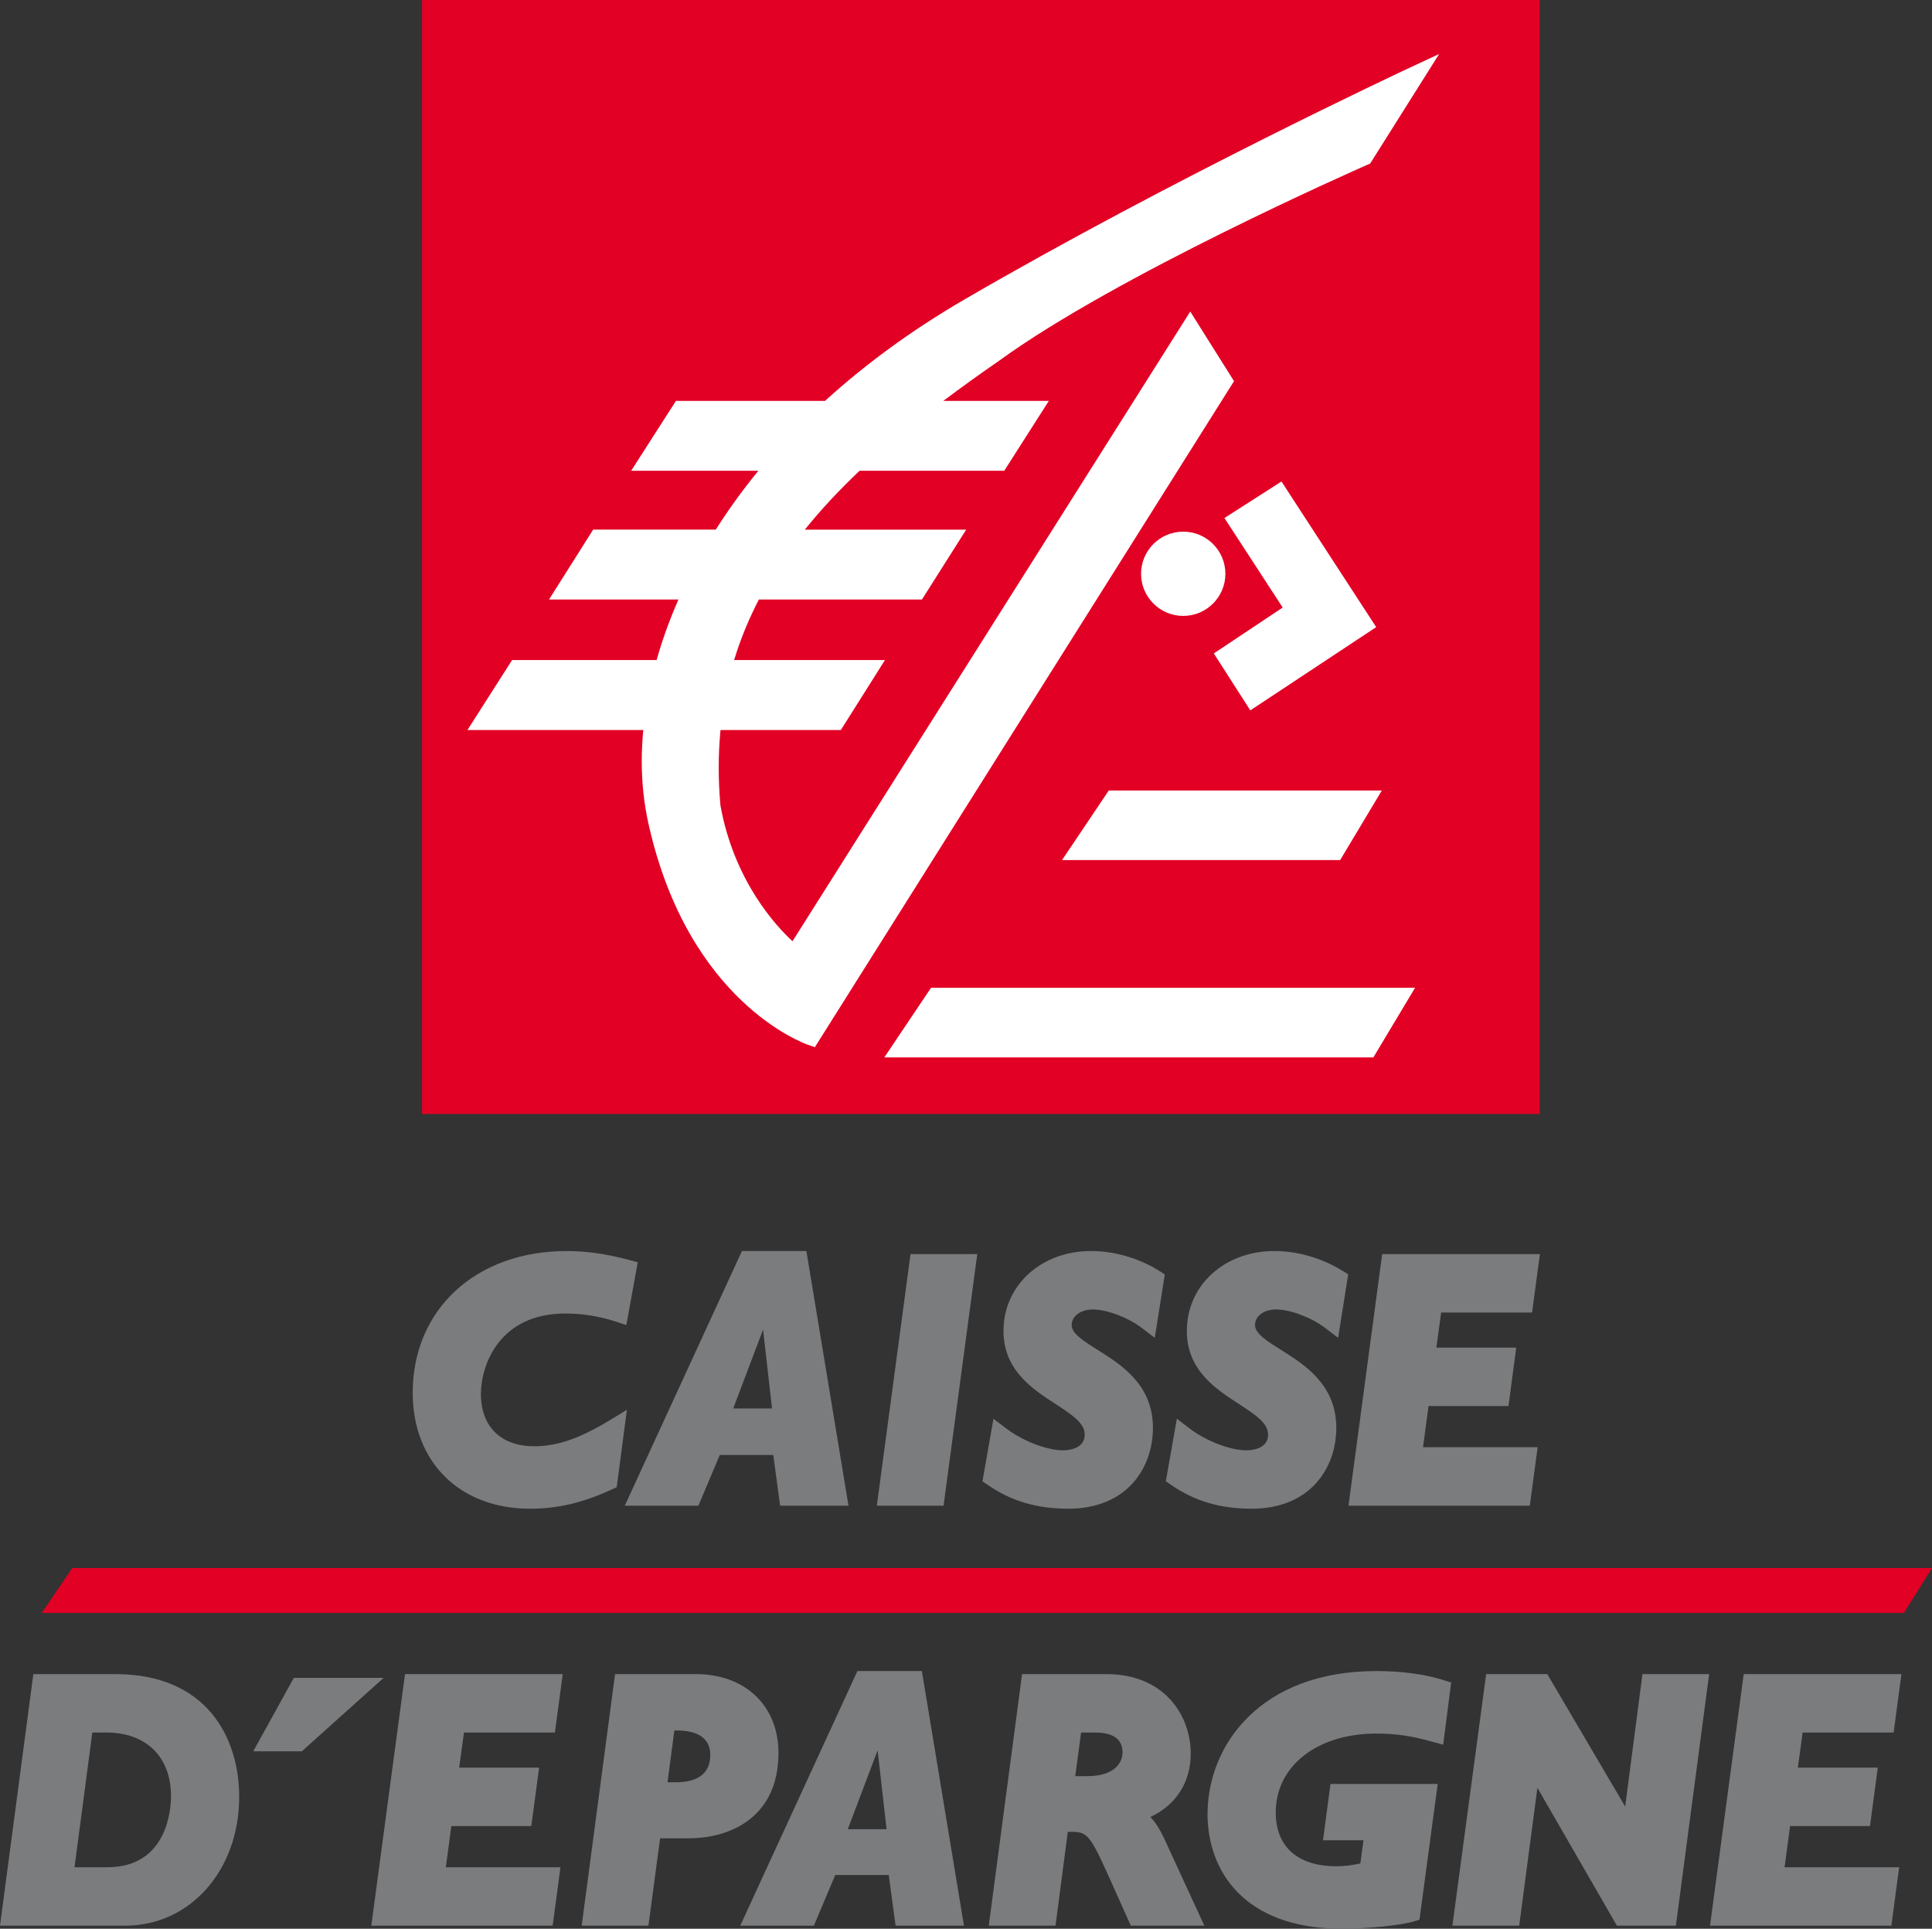 <?xml version="1.0" encoding="UTF-8"?>
<!-- Generator: Adobe Illustrator 13.0.0, SVG Export Plug-In . SVG Version: 6.00 Build 14948)  -->
<!DOCTYPE svg PUBLIC "-//W3C//DTD SVG 1.1//EN" "http://www.w3.org/Graphics/SVG/1.1/DTD/svg11.dtd">
<svg version="1.1" id="Ebene_1" xmlns="http://www.w3.org/2000/svg" xmlns:xlink="http://www.w3.org/1999/xlink" x="0px" y="0px" width="516.405px" height="515.507px" viewBox="0 0 516.405 515.507" enable-background="new 0 0 516.405 515.507" xml:space="preserve">
<rect x="0" y="0" width="516.405" height="515.507" fill="#333333" stroke="none"/>
<g>
	<g>
		<g>
			<g>
				<path fill="#7B7C7E" d="M142.796,386.552c-8.922,0-14.25-5.24-14.25-14.014c0-7.42,4.71-21.461,22.549-21.461      c4.647,0,8.931,0.689,13.475,2.148c-0.008,0,0.654,0.221,0.654,0.221l2.19,0.717l3.048-16.777l-2.353-0.654      c-6.221-1.631-11.363-2.357-16.67-2.357c-24.211,0-41.125,15.586-41.125,37.891c0,18.529,12.6,30.98,31.348,30.98      c7.432,0,14.177-1.592,21.874-5.156l1.307-0.605l2.72-20.674l-4.678,2.852C154.721,384.554,148.896,386.552,142.796,386.552z"/>
				<polygon fill="#7B7C7E" points="243.377,335.194 234.368,402.431 252.205,402.431 261.215,335.194     "/>
				<path fill="#7B7C7E" d="M292.133,349.989c3.696,0,9.419,2.158,13.027,4.916l3.496,2.676l2.69-16.953l-1.47-0.947      c-5.498-3.418-11.985-5.307-18.262-5.307c-13.335,0-23.389,9.174-23.389,21.342c0,10.494,7.7,15.504,13.89,19.527      c4.855,3.158,7.819,5.234,7.819,8.203c0,3.891-4.479,4.189-5.854,4.189c-4.263,0-10.752-2.5-15.096-5.826      c-0.007-0.004-3.444-2.602-3.444-2.602l-2.939,16.729l1.416,0.951c6.284,4.336,13.135,6.357,21.536,6.357      c15.627,0,22.617-10.859,22.617-21.621c0-11.553-8.521-16.898-14.742-20.801c-3.75-2.357-6.975-4.379-6.975-6.645      C286.454,351.751,288.842,349.989,292.133,349.989z"/>
				<path fill="#7B7C7E" d="M381.833,375.8c2.959,0,21.369,0,21.369,0l2.075-15.615c0,0-17.69,0-21.351,0      c0.369-2.732,1.07-7.871,1.275-9.375c3.02,0,24.309,0,24.309,0l2.095-15.615h-42.163l-9.004,67.236h48.467L411,386.815      c0,0-26.714,0-30.64,0C380.6,385.019,381.532,378.05,381.833,375.8z"/>
				<path fill="#7B7C7E" d="M30.853,447.454H8.91L0,514.69h33.456c17.371,0,30.475-14.799,30.475-34.434      C63.931,464.403,55.239,447.454,30.853,447.454z M28.693,499.075c0,0-5.891,0-8.773,0c0.487-3.691,4.386-33.197,4.758-36.01      c1.63,0,3.75,0,3.75,0c10.658,0,17.282,6.518,17.282,17.012C45.709,483.245,44.888,499.075,28.693,499.075z"/>
				<path fill="#7B7C7E" d="M120.636,488.06c2.962,0,21.377,0,21.377,0l2.091-15.607c0,0-17.705,0-21.369,0      c0.364-2.648,0.988-7.268,1.278-9.387c3.019,0,24.315,0,24.315,0l2.081-15.611h-42.155l-9.009,67.236h48.472l2.09-15.615      c0,0-26.708,0-30.634,0C119.341,497.841,120.312,490.487,120.636,488.06z"/>
				<path fill="#7B7C7E" d="M185.995,447.454h-21.596l-8.918,67.236h17.837c0,0,2.723-20.391,3.121-23.354c2.325,0,7.649,0,7.649,0      c11.599,0,23.989-5.992,23.989-22.809C208.078,455.921,199.202,447.454,185.995,447.454z M180.711,476.36c0,0-1.142,0-2.288,0      c0.407-3.07,1.505-11.396,1.826-13.838c0.296,0,0.718,0,0.718,0c4.058,0,8.89,1.141,8.89,6.549      C189.856,475.097,184.883,476.36,180.711,476.36z"/>
				<path fill="#7B7C7E" d="M311.098,491.22c-0.931-1.939-2.026-3.902-3.618-5.592c6.639-3.012,10.793-9.096,10.793-16.914      c0-10.238-7.053-21.26-22.536-21.26h-22.544l-8.906,67.236h17.842c0,0,2.891-22.051,3.286-25.082c0.104,0,0.371,0,0.371,0      c4.424,0,5.225,0,10.153,10.99c0,0.006,6.326,14.092,6.326,14.092h19.644L311.098,491.22z M290.639,474.716c0,0-1.665,0-3.232,0      c0.405-3.063,1.411-10.557,1.556-11.65c1.652,0,3.842,0,3.842,0c3.301,0,7.239,0.922,7.239,5.287      C300.043,471.435,297.572,474.716,290.639,474.716z"/>
				<path fill="#7B7C7E" d="M367.87,463.343c5.156,0,9.482,0.631,14.946,2.174c0.007,0.004,2.933,0.814,2.933,0.814l2.136-16.641      l-2.095-0.654c-5.02-1.572-11.213-2.402-17.92-2.402c-30.991,0-45.107,19.83-45.107,38.252c0,14.801,9.438,30.621,35.933,30.621      c6.807,0,15.547-0.879,19.092-1.92c0.026-0.004,1.626-0.498,1.626-0.498l4.873-36.279h-28.657l-2.002,15.059      c0,0,7.964,0,10.82,0c-0.205,1.484-0.654,4.844-0.837,6.182c-2.266,0.508-4.121,0.758-6.463,0.758      c-10.269,0-16.152-5.234-16.152-14.371C340.995,472.021,352.05,463.343,367.87,463.343z"/>
				<path fill="#7B7C7E" d="M439.013,447.454c0,0-3.516,26.949-4.619,35.396c-4.514-7.672-20.82-35.396-20.82-35.396h-16.34      l-9.021,67.236h17.854c0,0,3.729-28.239,4.866-36.85c4.531,7.855,21.25,36.85,21.25,36.85h15.762l8.896-67.236H439.013z"/>
				<path fill="#7B7C7E" d="M478.471,488.06c2.964,0,21.362,0,21.362,0l2.08-15.607c0,0-17.7,0-21.362,0      c0.208-1.506,0.967-7.088,1.274-9.387c3.022,0,24.328,0,24.328,0l2.078-15.611h-42.156l-9.004,67.236h48.475l2.085-15.615      c0,0-26.702,0-30.628,0C477.382,496.249,478.173,490.312,478.471,488.06z"/>
				<path fill="#7B7C7E" d="M341.14,349.989c3.698,0,9.421,2.158,13.029,4.916l3.498,2.676l2.693-16.977l-1.486-0.924l0.002,0.006      c-5.493-3.424-11.973-5.313-18.26-5.313c-13.33,0-23.386,9.174-23.386,21.342c0,10.508,7.712,15.514,13.911,19.537      c4.844,3.148,7.808,5.225,7.808,8.193c0,3.891-4.479,4.189-5.856,4.189c-4.261,0-10.758-2.5-15.11-5.826      c0.01,0.006-0.796-0.607-0.796-0.607l-2.625-2.02l-2.949,16.734l1.38,0.951c6.315,4.355,13.164,6.377,21.572,6.377      c15.62,0,22.617-10.859,22.617-21.621c0-11.557-8.522-16.898-14.743-20.805c-3.748-2.35-6.979-4.371-6.979-6.641      C335.46,351.712,337.797,349.989,341.14,349.989z"/>
				<polygon fill="#7B7C7E" points="78.535,448.463 67.685,468.089 80.669,468.089 102.538,448.463     "/>
			</g>
			<path fill="#7B7C7E" d="M246.408,446.634h-17.235l-31.313,68.057h19.68c0,0,4.861-11.527,5.713-13.539c2.021,0,11.702,0,14.301,0     c0.355,2.646,1.826,13.539,1.826,13.539h18.277L246.408,446.634z M226.603,488.909l7.975-21.088l2.394,21.088H226.603z"/>
			<path fill="#7B7C7E" d="M215.543,334.374h-17.23l-31.31,68.057h19.68c0,0,4.853-11.51,5.708-13.545c2.021,0,11.702,0,14.301,0     c0.355,2.641,1.822,13.545,1.822,13.545h18.281L215.543,334.374z M195.983,376.448l7.977-21.084l2.396,21.084H195.983z"/>
		</g>
		<polygon fill="#E20025" points="516.405,419.095 508.891,431.103 11.159,431.103 19.321,419.095   "/>
	</g>
	<g>
		<g>
			<rect x="112.804" fill="#E20025" width="298.733" height="297.737"/>
		</g>
		<g>
			<polygon fill="#FFFFFF" points="283.874,229.873 358.214,229.873 369.35,211.281 368.031,211.281 296.366,211.281    "/>
			<path fill="#FFFFFF" d="M342.851,162.383c-1.157,0.773-18.413,12.264-18.413,12.264l9.759,15.223l33.646-22.252l-25.319-38.922     l-0.632,0.397l-1.377,0.889l0,0l-13.235,8.475C327.279,138.457,342.079,161.198,342.851,162.383z"/>
			<path fill="#FFFFFF" d="M318.144,83.267c0,0-105.351,166.787-106.313,168.301c-4.249-3.896-15.562-15.918-19.256-36.226     c-0.308-3.369-0.47-6.814-0.47-10.208c0-3.435,0.171-6.765,0.479-10.02h32.165l11.789-18.691h-1.36h-38.957     c1.705-5.63,3.937-11.006,6.617-16.182h43.584l11.835-18.685h-1.369h-41.763c4.344-5.399,9.236-10.625,14.631-15.73h38.667     l11.914-18.671h-1.362h-26.841c4.719-3.558,9.644-7.097,14.785-10.645c31.44-22.902,95.898-51.296,98.618-52.494     c0.034-0.013,0.698-0.309,0.698-0.309l18.428-29.27l-2.31,1.069l-5.078,2.365C374.657,19.094,313.075,47.902,257.865,80     c-14.516,8.435-26.871,17.614-37.346,27.155h-39.851l-11.967,18.671h34.003c-4.28,5.221-8.059,10.484-11.382,15.73h-32.779     l-11.801,18.685h34.597c-2.419,5.498-4.348,10.911-5.84,16.182h-38.625l-11.929,18.691h47c-0.27,2.845-0.415,5.64-0.415,8.309     c0,5.788,0.616,11.472,1.834,16.906c10.62,47.398,41.339,58.482,42.643,58.932l1.8,0.618l112.034-178.007L318.144,83.267z"/>
			<polygon fill="#FFFFFF" points="248.857,264.013 236.372,282.62 367.089,282.62 378.231,264.013 376.908,264.013    "/>
			<path fill="#FFFFFF" d="M316.269,142.095c-6.221,0-11.274,5.054-11.274,11.267c0,6.204,5.054,11.258,11.274,11.258     c6.211,0,11.265-5.054,11.265-11.258C327.533,147.148,322.479,142.095,316.269,142.095z"/>
		</g>
	</g>
</g>
</svg>